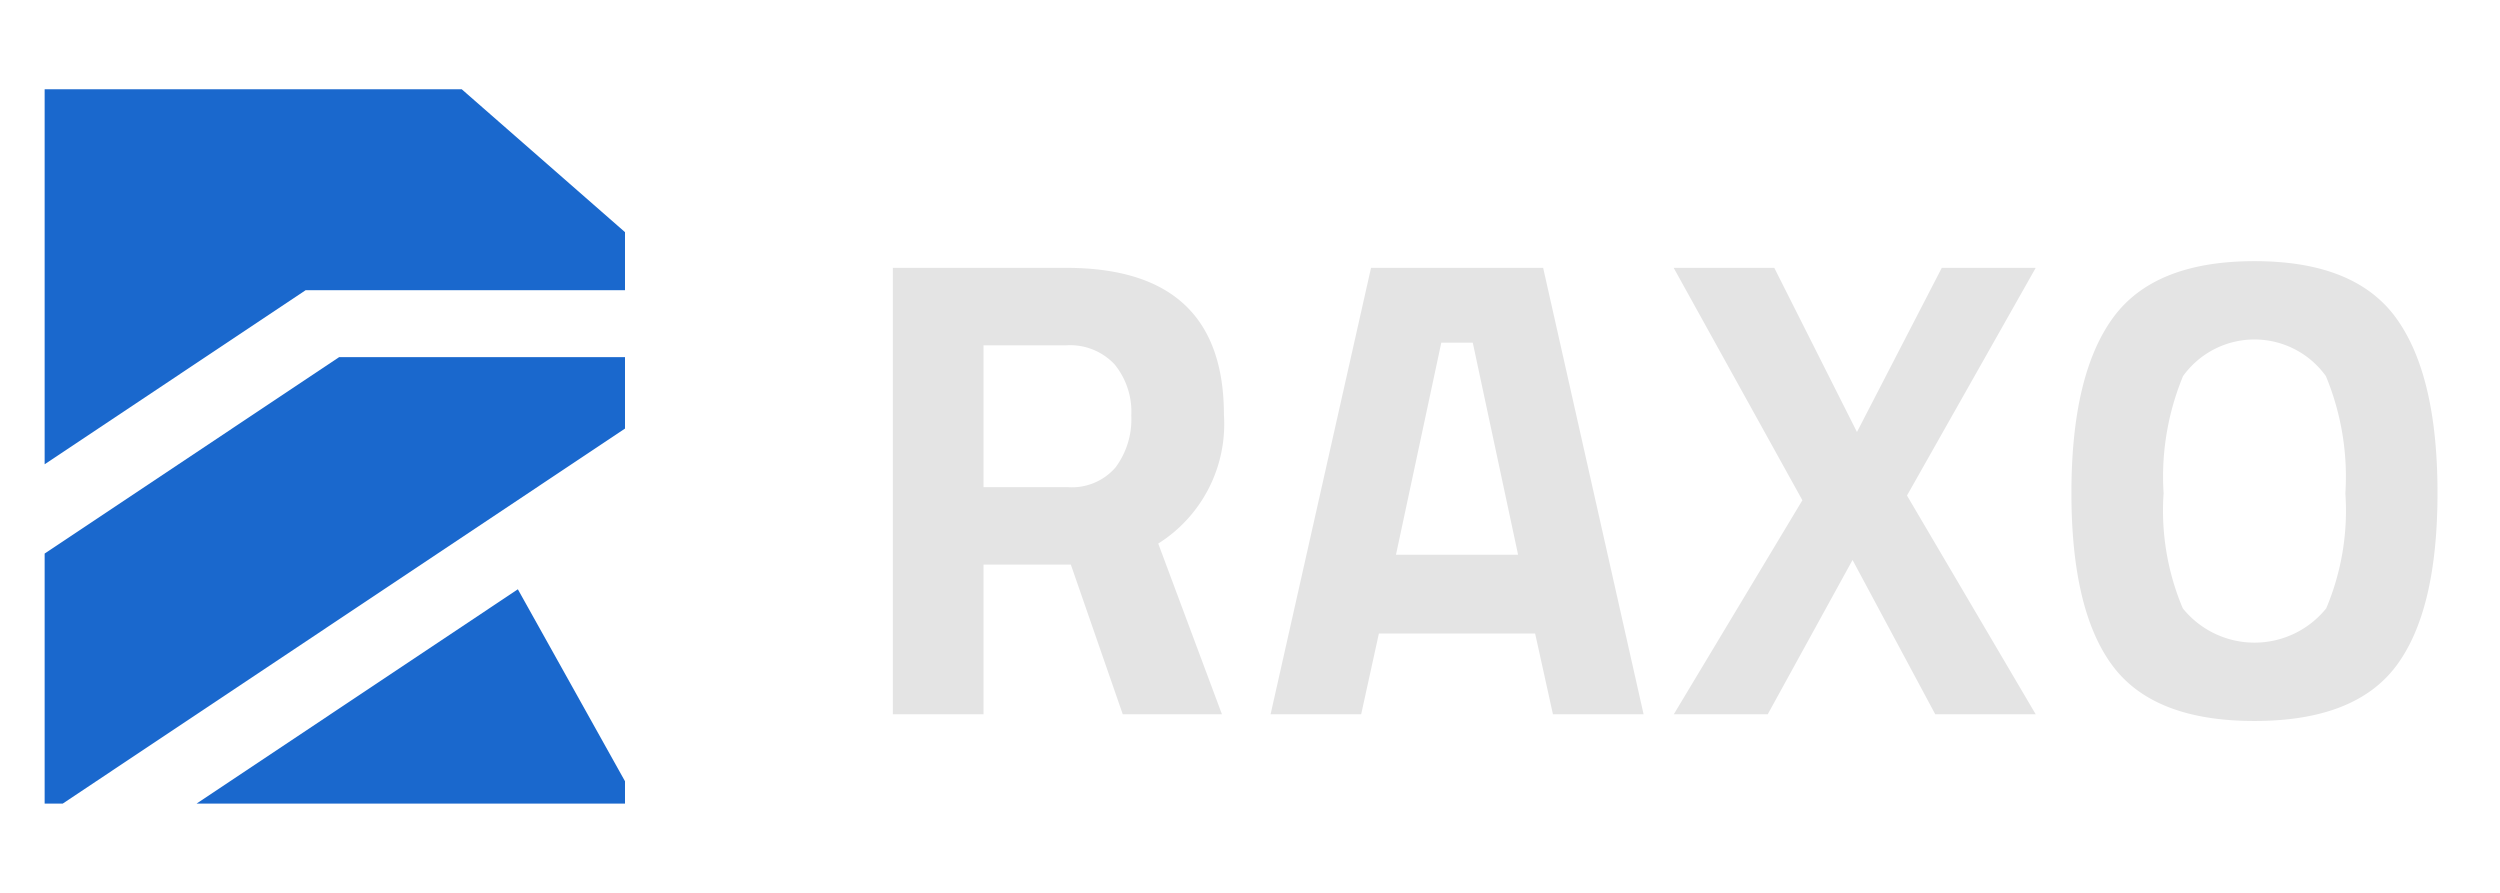 <svg xmlns="http://www.w3.org/2000/svg" width="112" height="40" viewBox="0 0 112 40">
  <defs>
    <style>
      .logo {fill: #1a68cd;}
      .text {fill: #e4e4e4;}
      .text, .logo {fill-rule: evenodd;}
    </style>
  </defs>
  <path id="LOGO" data-name="LOGO (opt)" class="logo" d="M28,13H13.694L2,20.8V4H20.687L28,10.4V13Zm0,3v3.2L2.812,36H2V24.8L15.193,16H28ZM8.809,36H28V35l-4.8-8.6Z"/>
  <path id="RAXO" data-name="RAXO (opt)" class="text" d="M96.929,22.1A11.787,11.787,0,0,1,97.8,16.85a3.94,3.94,0,0,1,6.4,0,11.778,11.778,0,0,1,.873,5.253,11.266,11.266,0,0,1-.858,5.151,4.128,4.128,0,0,1-6.426,0A11.253,11.253,0,0,1,96.929,22.1Zm12.271-.015q0-5.268-1.847-7.828T101,11.7q-4.507,0-6.354,2.56T92.8,22.088q0,5.268,1.846,7.741T101,32.3q4.507,0,6.353-2.471T109.2,22.088ZM47.974,25.295L50.3,32h4.443l-2.854-7.648a6.327,6.327,0,0,0,2.943-5.765Q54.831,12,47.768,12H40V32h4.061V25.295h3.914Zm-0.147-3.471H44.061V15.47h3.708a2.728,2.728,0,0,1,2.163.853,3.351,3.351,0,0,1,.75,2.294,3.608,3.608,0,0,1-.706,2.324,2.586,2.586,0,0,1-2.148.883h0ZM60.98,32l0.794-3.618h7L69.572,32h4.061l-4.5-20H61.422l-4.5,20H60.98Zm5-16.649,2.03,9.5H62.54l2.03-9.5h1.412Zm9-3.353,5.767,10.413L74.986,32h4.208l3.8-6.913L86.7,32h4.5l-5.767-9.8L91.2,12H86.992l-3.8,7.354L79.488,12h-4.5Z"/>
</svg>
